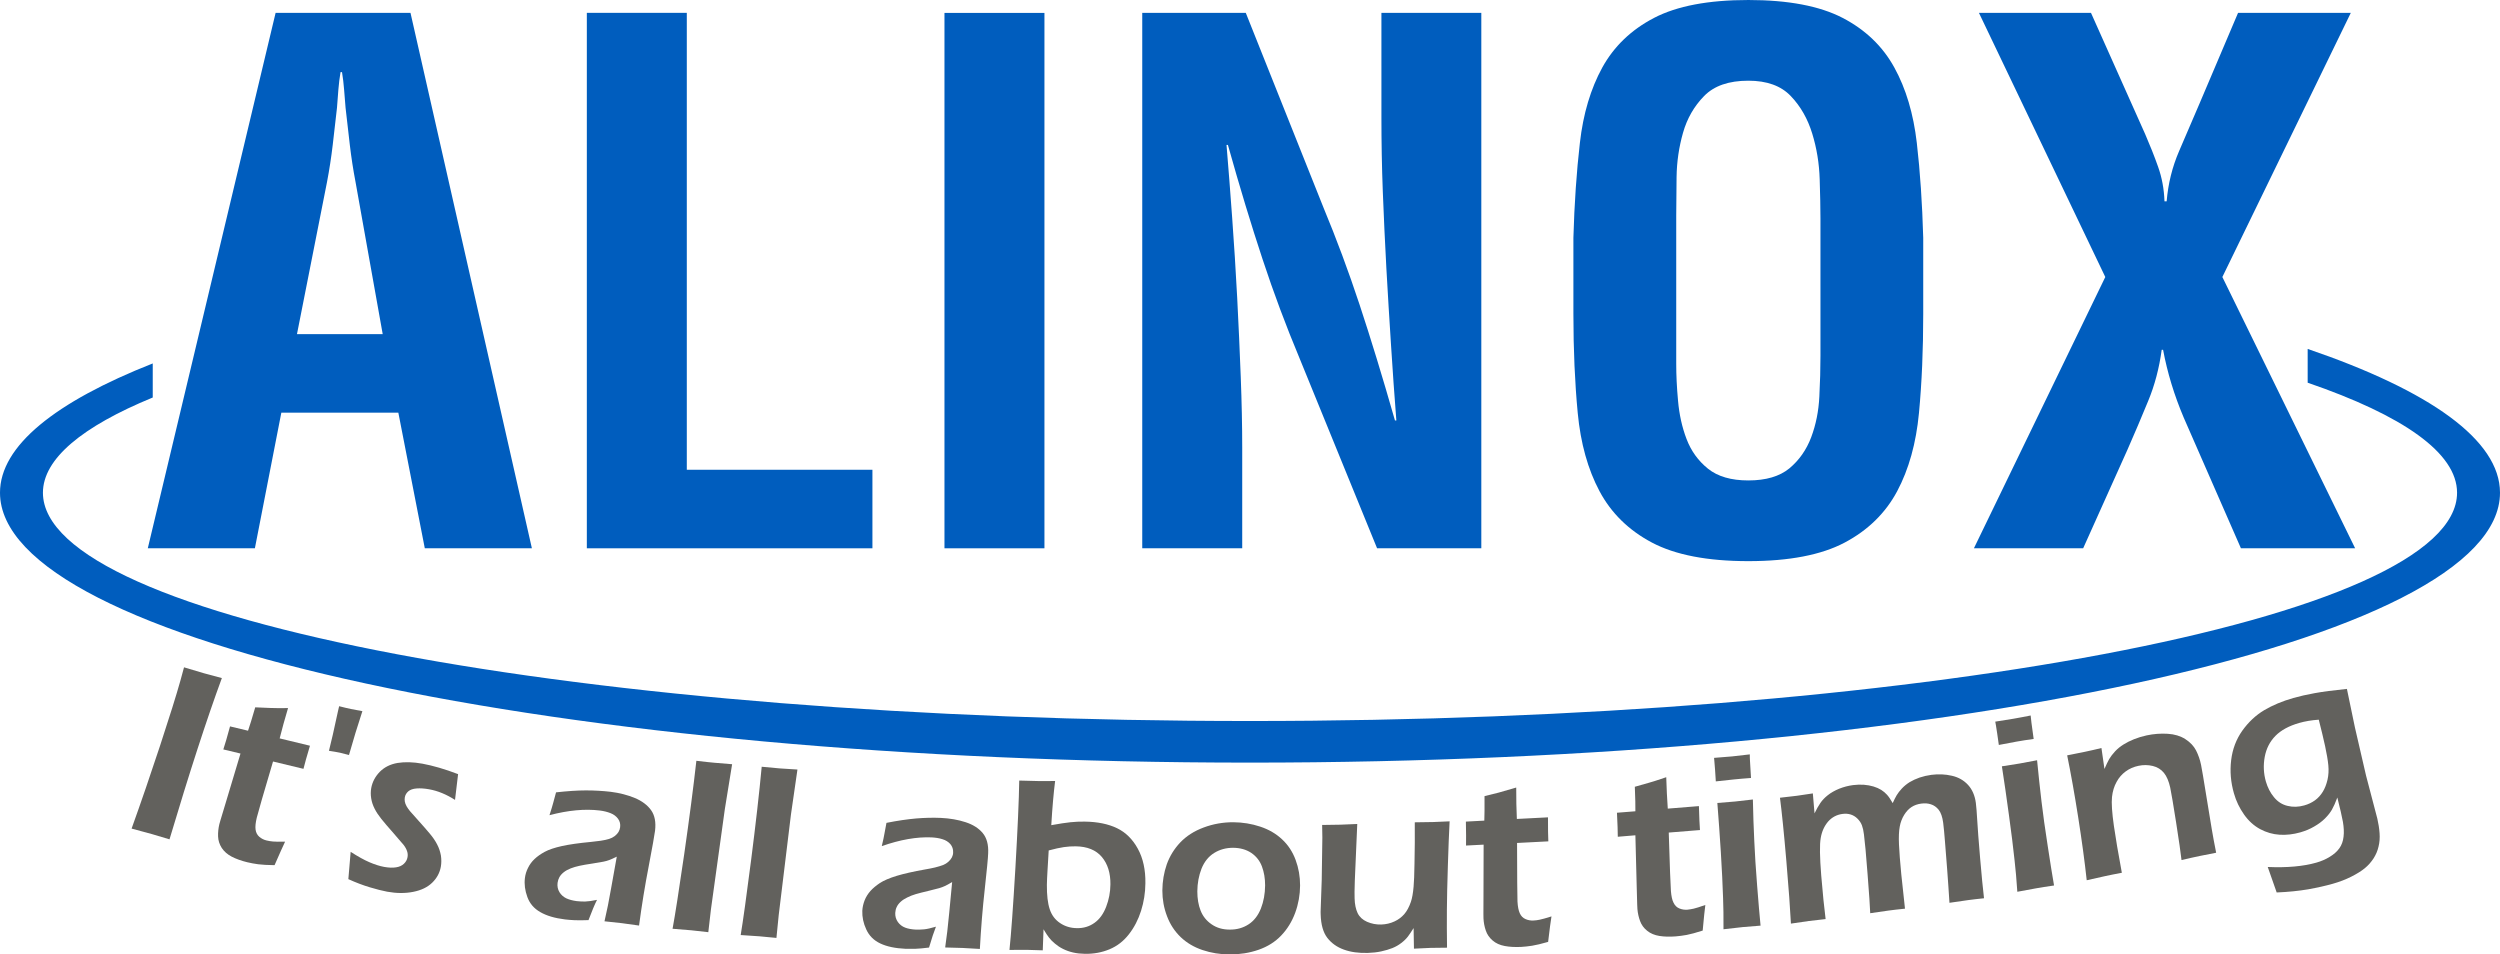 <svg xmlns:xlink="http://www.w3.org/1999/xlink" xmlns="http://www.w3.org/2000/svg" xml:space="preserve" version="1.1" viewBox="0 0 35811.002 13672" id="svg59" clip-rule="evenodd" fill-rule="evenodd" image-rendering="optimizeQuality" shape-rendering="geometricPrecision" text-rendering="geometricPrecision" width="35811.002"  height="13672" ><defs id="defs4"><style type="text/css" id="style2">.fil0,.fil1{fill:#005dbe;fill-rule:nonzero}.fil1{fill:#62615d}</style></defs><g id="Warstwa_x0020_1" transform="translate(-2199 -4141)"><g id="_2053931622192"><path class="fil0" d="M 6453,8927 H 7681 L 7292,6749 c -34,-177 -61,-355 -82,-532 -20,-177 -41,-354 -61,-532 -7,-88 -14,-175 -21,-260 -6,-85 -17,-169 -30,-251 h -21 c -14,82 -24,166 -31,251 -6,85 -13,172 -20,260 -20,178 -41,355 -61,532 -21,177 -48,355 -82,532 z M 4316,11995 6147,4325 h 1932 l 1739,7670 H 8284 L 7905,10052 H 6229 l -379,1943 z" id="path7" fill="#005DBE" fill-rule="nonzero"></path><polygon class="fil0" points="12037,4325 12037,10870 14696,10870 14696,11995 10605,11995 10605,4325" id="polygon9" fill="#005DBE" fill-rule="nonzero"></polygon><polygon class="fil0" points="17160,11995 15728,11995 15728,4326 17160,4326" id="polygon11" fill="#005DBE" fill-rule="nonzero"></polygon><path class="fil0" d="m 21987,4325 h 1431 v 7670 H 21925 L 20811,9265 c -191,-457 -367,-927 -527,-1412 -160,-484 -326,-1029 -496,-1636 h -20 c 27,321 54,668 81,1043 28,375 51,757 72,1146 20,388 37,767 51,1135 14,368 21,705 21,1012 v 1442 H 18561 V 4325 h 1483 l 1114,2792 c 184,443 357,907 517,1391 160,484 329,1036 506,1656 h 20 c -27,-347 -53,-705 -76,-1073 -24,-368 -46,-736 -67,-1105 -20,-368 -37,-732 -51,-1094 -14,-361 -20,-716 -20,-1063 z" id="path13" fill="#005DBE" fill-rule="nonzero"></path><path class="fil0" d="m 26210,9357 c 0,156 8,332 26,526 17,194 57,377 122,547 65,171 167,312 307,425 140,112 332,168 578,168 252,0 448,-58 588,-173 139,-116 244,-265 312,-445 68,-181 107,-375 117,-583 11,-208 16,-404 16,-588 V 7270 c 0,-149 -4,-337 -11,-562 -7,-225 -42,-443 -107,-654 -65,-212 -167,-391 -307,-537 -140,-147 -342,-220 -608,-220 -280,0 -491,73 -634,220 -143,146 -244,322 -302,527 -58,204 -89,415 -92,633 -3,219 -5,403 -5,552 z M 24737,7547 c 14,-491 45,-945 93,-1360 47,-416 155,-776 321,-1079 168,-304 415,-541 742,-711 327,-170 777,-256 1350,-256 572,0 1022,86 1350,256 327,170 574,407 741,711 167,303 274,663 322,1079 48,415 78,869 92,1360 v 1094 c 0,511 -20,983 -61,1416 -41,433 -145,806 -312,1120 -167,313 -418,559 -752,736 -334,177 -794,266 -1380,266 -586,0 -1047,-89 -1381,-266 -334,-177 -584,-423 -751,-736 -167,-314 -271,-687 -312,-1120 -41,-433 -62,-905 -62,-1416 z" id="path15" fill="#005DBE" fill-rule="nonzero"></path><path class="fil0" d="m 35935,11995 h -1636 l -819,-1871 c -136,-321 -235,-645 -296,-972 h -20 c -35,259 -99,505 -195,736 -95,232 -194,464 -296,696 l -634,1411 H 30474 L 32356,8109 30546,4325 h 1605 l 777,1739 c 68,157 130,312 184,465 55,154 86,319 92,496 h 31 c 21,-252 80,-492 179,-721 99,-228 196,-455 292,-680 l 552,-1299 h 1615 l -1840,3784 z" id="path17" fill="#005DBE" fill-rule="nonzero"></path></g><path class="fil1" d="m 4084,16010 c 138,-384 274,-781 408,-1188 134,-408 232,-720 293,-938 l 50,-184 282,84 c 16,4 103,28 260,70 -216,587 -466,1357 -750,2310 l -248,-74 c -42,-12 -140,-38 -295,-80 z" id="path20" fill="#62615D" fill-rule="nonzero"></path><path class="fil1" d="m 6283,16197 c -29,60 -79,173 -151,337 -101,-1 -179,-6 -235,-13 -56,-8 -108,-17 -156,-29 -84,-20 -158,-47 -221,-79 -62,-32 -110,-74 -144,-125 -33,-52 -51,-107 -53,-165 -2,-58 4,-117 18,-176 4,-15 9,-35 17,-60 7,-25 31,-106 73,-242 l 213,-710 -246,-59 c 23,-68 55,-178 96,-330 l 258,62 c 23,-65 57,-177 103,-335 l 211,9 c 44,2 130,3 259,2 -46,154 -86,298 -120,434 l 434,105 c -46,154 -77,264 -93,331 l -436,-105 c -137,462 -215,731 -233,805 -17,71 -23,128 -17,171 6,43 24,77 54,103 30,25 64,43 103,52 29,7 59,12 92,15 32,3 90,4 174,2 z" id="path22" fill="#62615D" fill-rule="nonzero"></path><path class="fil1" d="m 6911,14896 c 31,-120 74,-308 129,-566 l 17,-73 c 69,18 126,31 169,40 36,8 90,18 164,31 -67,203 -131,412 -192,628 -57,-15 -100,-26 -130,-33 -41,-8 -94,-18 -157,-27 z" id="path24" fill="#62615D" fill-rule="nonzero"></path><path class="fil1" d="m 7189,16734 33,-391 c 104,67 194,117 269,149 75,32 145,55 211,67 66,12 123,14 171,6 47,-7 85,-25 113,-52 27,-26 44,-57 50,-91 3,-15 4,-29 3,-42 0,-14 -3,-28 -8,-43 -5,-16 -11,-31 -19,-45 -7,-14 -18,-30 -32,-49 -15,-19 -36,-43 -64,-74 l -79,-92 c -78,-88 -136,-156 -176,-206 -39,-49 -72,-98 -96,-146 -25,-49 -41,-98 -49,-149 -8,-50 -8,-99 1,-148 16,-86 56,-162 121,-230 66,-67 151,-110 255,-128 105,-17 223,-14 356,10 151,28 321,77 512,150 l -44,369 c -124,-79 -247,-130 -371,-152 -67,-12 -126,-16 -179,-12 -52,4 -92,18 -119,41 -27,24 -44,52 -50,86 -3,20 -4,40 0,61 3,20 12,43 25,67 14,24 30,47 49,70 19,23 59,68 121,136 61,68 115,129 160,183 46,54 82,107 108,158 27,51 44,104 54,159 8,54 8,108 -1,160 -16,88 -57,164 -124,229 -67,65 -158,109 -272,131 -115,23 -239,22 -372,-2 -69,-13 -152,-34 -249,-63 -97,-29 -200,-68 -308,-117 z" id="path26" fill="#62615D" fill-rule="nonzero"></path><path class="fil1" d="m 10070,15818 c 27,-83 44,-141 53,-175 8,-33 22,-84 41,-152 163,-18 305,-28 428,-28 123,0 241,7 354,20 128,16 243,46 347,89 103,43 181,102 233,175 52,73 71,172 56,295 -9,67 -39,237 -91,509 -53,273 -99,555 -138,848 -89,-13 -170,-25 -245,-34 -71,-9 -154,-18 -250,-27 33,-140 66,-304 98,-490 l 78,-436 c -48,24 -85,40 -109,49 -25,9 -52,17 -83,23 -30,6 -83,15 -159,27 -76,11 -137,22 -183,32 -46,10 -88,22 -126,37 -38,15 -71,33 -98,54 -28,22 -48,45 -63,70 -14,25 -23,53 -27,83 -6,50 3,94 27,134 24,39 57,68 98,88 41,19 91,32 149,40 37,4 77,6 119,6 42,-1 99,-9 172,-24 -33,64 -73,161 -122,290 -85,3 -152,4 -201,1 -49,-2 -95,-6 -137,-11 -146,-18 -264,-53 -353,-105 -90,-51 -151,-123 -185,-216 -34,-93 -46,-183 -35,-271 6,-51 21,-100 45,-147 23,-47 54,-89 93,-126 39,-37 88,-72 146,-103 58,-32 140,-59 246,-83 106,-23 244,-43 415,-59 45,-4 93,-10 142,-17 49,-8 89,-16 119,-26 30,-9 57,-23 81,-41 23,-18 41,-38 54,-59 12,-21 20,-43 23,-67 6,-46 -4,-86 -30,-122 -26,-35 -61,-62 -107,-80 -46,-18 -97,-31 -154,-38 -212,-26 -452,-4 -721,67 z" id="path28" fill="#62615D" fill-rule="nonzero"></path><path class="fil1" d="m 11833,17445 c 37,-198 92,-554 167,-1069 74,-515 132,-961 174,-1337 121,14 208,24 259,28 69,7 153,14 253,21 l -104,642 -199,1435 -38,329 c -96,-11 -177,-20 -243,-27 -22,-2 -112,-9 -269,-22 z" id="path30" fill="#62615D" fill-rule="nonzero"></path><path class="fil1" d="m 12809,17535 c 33,-198 83,-556 149,-1072 66,-516 117,-963 152,-1339 122,12 208,20 260,24 68,5 153,11 252,16 l -93,644 -175,1438 -33,330 c -96,-10 -177,-18 -243,-23 -23,-2 -112,-8 -269,-18 z" id="path32" fill="#62615D" fill-rule="nonzero"></path><path class="fil1" d="m 14830,16261 c 20,-85 33,-144 38,-178 6,-34 15,-86 29,-155 161,-32 302,-52 425,-63 122,-10 240,-13 354,-8 128,6 246,26 353,61 106,34 188,86 246,155 58,69 85,166 79,290 -2,68 -19,239 -49,515 -31,276 -54,561 -70,856 -89,-6 -171,-11 -246,-14 -71,-3 -155,-5 -251,-7 21,-143 41,-308 58,-496 l 42,-442 c -46,28 -81,48 -105,58 -23,11 -50,21 -80,30 -30,9 -82,22 -157,40 -74,17 -134,33 -180,46 -45,14 -86,29 -122,48 -37,18 -68,38 -93,61 -26,24 -45,48 -57,75 -13,26 -19,54 -21,85 -2,50 11,93 38,131 27,37 62,64 105,80 42,16 93,25 152,28 37,1 77,0 119,-4 41,-4 98,-17 169,-38 -27,67 -60,166 -99,299 -83,10 -150,17 -199,18 -50,1 -95,1 -137,0 -148,-7 -268,-32 -361,-76 -94,-44 -161,-111 -202,-201 -42,-89 -60,-179 -57,-268 3,-51 14,-100 33,-149 20,-50 48,-94 83,-134 36,-40 82,-78 137,-115 56,-36 135,-70 239,-102 103,-31 239,-62 408,-92 45,-7 92,-17 141,-28 48,-12 87,-24 116,-35 30,-12 55,-28 77,-48 22,-20 39,-41 50,-63 11,-22 17,-45 17,-69 2,-46 -11,-85 -39,-119 -29,-33 -67,-57 -114,-71 -46,-15 -99,-23 -156,-26 -213,-9 -451,33 -713,125 z" id="path34" fill="#62615D" fill-rule="nonzero"></path><path class="fil1" d="m 17221,16323 -18,304 c -4,65 -7,129 -8,190 -1,147 12,263 41,349 28,85 78,151 149,198 70,47 150,71 239,72 97,2 181,-24 253,-76 72,-51 128,-128 167,-230 39,-101 60,-208 61,-321 2,-162 -39,-293 -123,-393 -84,-99 -209,-150 -375,-152 -53,-1 -109,3 -168,11 -59,9 -131,24 -218,48 z m -562,1425 c 24,-225 52,-616 85,-1174 32,-557 51,-975 55,-1252 104,4 194,6 270,7 76,1 158,1 244,-1 -21,167 -40,378 -55,633 115,-21 207,-35 275,-42 68,-7 135,-10 202,-9 184,2 339,34 464,94 125,60 225,159 299,295 75,137 111,302 108,495 -1,135 -22,267 -62,394 -40,126 -98,239 -175,337 -76,98 -169,169 -277,214 -108,45 -226,67 -352,65 -61,-1 -117,-7 -169,-19 -52,-12 -100,-29 -144,-51 -43,-21 -82,-47 -116,-76 -35,-29 -63,-57 -85,-86 -23,-29 -49,-69 -79,-120 l -11,302 c -97,-4 -172,-6 -227,-7 -43,0 -126,0 -250,1 z" id="path36" fill="#62615D" fill-rule="nonzero"></path><path class="fil1" d="m 19863,16285 c -102,0 -193,25 -273,75 -80,50 -140,125 -180,224 -39,100 -59,208 -60,325 0,103 15,196 47,276 32,81 84,146 157,196 73,51 159,76 260,76 103,1 193,-25 271,-76 78,-51 136,-127 176,-227 39,-100 59,-210 60,-331 0,-99 -15,-188 -45,-269 -30,-81 -81,-146 -152,-195 -72,-48 -159,-73 -261,-74 z m 1,-366 c 135,1 264,22 387,63 124,41 228,102 314,183 86,80 150,178 193,294 43,116 64,238 64,366 -1,135 -24,265 -70,391 -46,125 -113,234 -200,325 -87,92 -196,160 -325,205 -130,45 -268,67 -415,67 -136,-1 -265,-22 -387,-63 -122,-41 -227,-103 -313,-185 -86,-83 -152,-182 -196,-300 -45,-117 -67,-240 -67,-368 1,-131 22,-255 63,-374 42,-118 107,-223 194,-315 88,-92 200,-164 336,-214 136,-51 277,-75 422,-75 z" id="path38" fill="#62615D" fill-rule="nonzero"></path><path class="fil1" d="m 22927,17716 c -104,1 -183,2 -238,3 -69,3 -148,6 -236,11 l -5,-295 c -31,50 -59,91 -82,122 -24,31 -55,62 -95,92 -38,30 -81,54 -128,73 -46,18 -99,34 -159,47 -60,13 -124,20 -192,22 -131,4 -246,-12 -344,-48 -98,-35 -177,-92 -236,-168 -59,-77 -91,-188 -95,-334 l -1,-37 16,-460 9,-605 c 0,-48 -1,-109 -3,-181 111,-1 198,-2 261,-4 67,-2 147,-5 242,-10 l -35,812 c -2,63 -3,116 -4,159 0,44 0,75 1,94 2,85 17,156 43,211 27,56 72,97 135,125 64,28 132,41 203,39 68,-2 132,-17 192,-45 54,-25 100,-60 138,-103 38,-44 70,-103 95,-176 18,-52 31,-125 39,-218 6,-65 11,-177 13,-336 4,-193 6,-388 4,-586 116,-1 204,-2 265,-4 70,-2 147,-5 234,-10 -9,170 -17,382 -25,637 -8,254 -13,464 -14,630 -1,165 -1,347 2,543 z" id="path40" fill="#62615D" fill-rule="nonzero"></path><path class="fil1" d="m 24423,17268 c -11,65 -27,187 -48,365 -97,28 -174,46 -230,55 -56,9 -108,14 -157,17 -87,4 -165,0 -234,-13 -70,-13 -128,-39 -174,-79 -47,-40 -79,-87 -98,-143 -19,-55 -30,-113 -33,-174 -1,-15 -1,-36 -1,-62 -1,-26 0,-110 1,-253 l 2,-741 -252,13 c 2,-71 1,-186 -2,-343 l 264,-14 c 3,-69 4,-186 3,-351 l 205,-51 c 43,-11 126,-35 249,-72 0,160 2,310 9,450 l 446,-23 c 0,161 1,275 5,344 l -448,23 c 1,483 3,762 6,838 4,73 15,130 33,169 18,40 45,67 81,83 36,16 74,23 113,21 30,-1 60,-5 92,-12 32,-6 88,-22 168,-47 z" id="path42" fill="#62615D" fill-rule="nonzero"></path><path class="fil1" d="m 26627,17104 c -9,66 -22,189 -38,367 -96,31 -172,51 -228,62 -55,10 -108,17 -157,21 -86,7 -164,5 -234,-6 -69,-11 -128,-35 -176,-74 -48,-38 -82,-85 -102,-140 -20,-54 -33,-112 -38,-172 -1,-16 -2,-36 -3,-62 -1,-27 -3,-111 -7,-253 l -19,-741 -252,21 c 0,-72 -4,-186 -12,-344 l 264,-21 c 1,-69 -1,-186 -8,-351 l 204,-58 c 43,-11 125,-38 246,-79 5,161 12,311 22,450 l 446,-36 c 4,160 10,275 15,343 l -447,36 c 15,483 25,762 31,838 6,74 18,130 38,168 19,39 46,66 83,81 36,15 75,21 114,18 29,-3 60,-8 91,-15 32,-7 88,-25 167,-53 z" id="path44" fill="#62615D" fill-rule="nonzero"></path><path class="fil1" d="m 26887,17452 c 1,-179 -1,-328 -6,-448 -6,-190 -17,-409 -32,-656 -16,-248 -32,-483 -50,-705 114,-8 199,-16 255,-21 53,-5 137,-15 254,-29 4,207 11,404 20,592 8,187 22,402 41,643 19,241 35,432 49,572 -107,8 -192,15 -256,21 -61,6 -152,17 -275,31 z m -110,-2118 c -7,-122 -14,-215 -20,-280 l -5,-57 c 106,-8 192,-15 259,-21 91,-9 175,-19 253,-29 0,30 0,64 3,102 l 14,236 c -89,7 -170,13 -245,21 -75,7 -161,17 -259,28 z" id="path46" fill="#62615D" fill-rule="nonzero"></path><path class="fil1" d="m 27853,17371 c -10,-202 -32,-503 -66,-902 -34,-400 -65,-700 -91,-901 99,-11 179,-20 241,-28 71,-10 147,-21 230,-34 l 24,286 c 29,-60 57,-110 84,-149 26,-38 61,-76 106,-111 45,-36 100,-67 163,-93 63,-25 130,-43 199,-52 53,-7 104,-8 154,-5 50,4 96,12 139,25 42,13 79,29 111,49 31,20 59,43 82,69 24,26 51,66 82,120 20,-45 39,-82 57,-113 18,-30 43,-63 75,-97 32,-34 69,-64 110,-90 42,-25 89,-47 143,-66 54,-18 110,-31 169,-39 102,-13 199,-9 293,13 94,21 171,65 232,131 60,65 98,152 112,258 7,57 14,140 20,250 6,111 20,291 41,540 21,248 40,441 56,576 -85,9 -160,17 -225,26 -77,10 -167,23 -270,39 -9,-153 -21,-313 -33,-480 l -32,-406 c -8,-103 -16,-190 -25,-261 -11,-84 -33,-145 -64,-185 -32,-40 -70,-66 -112,-79 -42,-14 -88,-17 -139,-10 -52,7 -98,23 -138,49 -39,25 -75,63 -106,113 -30,49 -52,105 -63,167 -12,63 -16,148 -11,257 5,109 16,251 33,427 l 53,492 c -97,10 -178,19 -242,28 -64,8 -149,21 -256,37 -3,-92 -16,-278 -38,-560 -21,-282 -39,-471 -52,-569 -6,-52 -16,-95 -29,-130 -13,-34 -34,-66 -63,-95 -29,-29 -62,-49 -98,-60 -35,-11 -75,-14 -119,-8 -81,11 -149,47 -204,109 -54,63 -90,141 -106,235 -17,94 -14,273 7,536 22,263 43,472 63,626 -107,12 -187,21 -242,28 -61,8 -146,21 -255,37 z" id="path48" fill="#62615D" fill-rule="nonzero"></path><path class="fil1" d="m 31096,16915 c -12,-178 -25,-327 -39,-446 -20,-189 -47,-406 -81,-652 -33,-246 -67,-479 -101,-699 113,-17 197,-30 253,-40 52,-9 136,-25 251,-47 20,206 41,402 63,588 22,187 52,399 89,638 36,239 67,428 91,568 -106,15 -190,29 -254,40 -60,10 -151,27 -272,50 z m -265,-2103 c -17,-121 -30,-214 -41,-278 l -10,-56 c 105,-16 191,-30 257,-41 90,-16 173,-31 250,-47 2,30 6,63 11,101 l 32,235 c -89,12 -170,25 -244,38 -74,13 -159,29 -255,48 z" id="path50" fill="#62615D" fill-rule="nonzero"></path><path class="fil1" d="m 32090,16750 c -29,-269 -70,-569 -122,-901 -52,-332 -105,-628 -158,-888 106,-20 191,-37 254,-51 74,-16 153,-33 237,-54 l 43,300 c 25,-58 48,-106 68,-142 21,-35 49,-72 84,-110 36,-38 76,-71 120,-98 44,-28 94,-53 151,-76 57,-23 117,-41 181,-55 103,-22 203,-29 302,-23 99,6 183,32 252,76 70,45 121,99 154,162 32,64 57,133 72,208 7,32 16,82 27,151 l 126,768 c 18,106 39,219 63,339 -91,17 -168,32 -233,46 -87,18 -175,38 -263,59 -12,-103 -37,-281 -77,-535 -40,-254 -68,-422 -85,-503 -20,-91 -50,-162 -90,-211 -41,-50 -94,-83 -160,-99 -67,-16 -135,-17 -205,-2 -68,14 -130,41 -184,81 -53,39 -97,89 -129,149 -35,62 -57,134 -66,216 -9,87 0,225 27,414 24,168 62,392 114,672 -89,17 -169,32 -240,48 -72,15 -160,35 -263,59 z" id="path52" fill="#62615D" fill-rule="nonzero"></path><path class="fil1" d="m 35414,14450 c -103,7 -197,23 -281,47 -146,42 -259,103 -340,185 -80,82 -131,182 -153,300 -22,119 -17,237 16,353 25,86 63,161 116,225 53,65 118,107 196,125 77,19 157,16 238,-7 58,-16 109,-41 154,-73 45,-33 82,-74 112,-123 30,-49 52,-107 67,-171 15,-65 19,-135 12,-208 -7,-74 -23,-165 -46,-273 -23,-107 -54,-234 -91,-380 z m -731,2110 c 278,12 509,-9 695,-62 71,-20 136,-48 194,-84 58,-35 104,-76 137,-122 33,-46 53,-101 60,-165 8,-64 4,-135 -9,-213 -14,-78 -41,-194 -80,-349 -27,73 -53,131 -78,175 -25,43 -59,85 -100,126 -41,41 -92,79 -153,114 -60,36 -127,63 -199,84 -99,28 -198,40 -296,34 -98,-6 -191,-33 -279,-80 -89,-48 -166,-117 -231,-209 -65,-92 -114,-193 -145,-303 -46,-159 -59,-317 -40,-476 19,-158 72,-299 160,-423 89,-124 193,-221 313,-293 121,-71 260,-130 419,-175 88,-25 189,-48 304,-69 115,-21 268,-41 462,-61 l 115,553 159,688 162,618 c 16,70 27,139 32,208 5,68 0,132 -15,192 -14,61 -38,117 -72,170 -34,52 -75,99 -125,140 -50,41 -115,81 -194,121 -79,40 -167,74 -263,101 -102,29 -221,56 -355,80 -135,23 -285,38 -450,45 z" id="path54" fill="#62615D" fill-rule="nonzero"></path><path d="m 35255,9139 c 1744,596 2755,1303 2755,2060 0,2135 -8019,3866 -17906,3866 -9887,0 -17905,-1731 -17905,-3866 0,-671 794,-1302 2188,-1852 v 488 c -1009,415 -1573,878 -1573,1364 0,1806 7743,3270 17290,3270 9548,0 17291,-1464 17291,-3270 0,-571 -777,-1108 -2140,-1576 z" id="path56" fill="#005DBE"></path></g></svg>